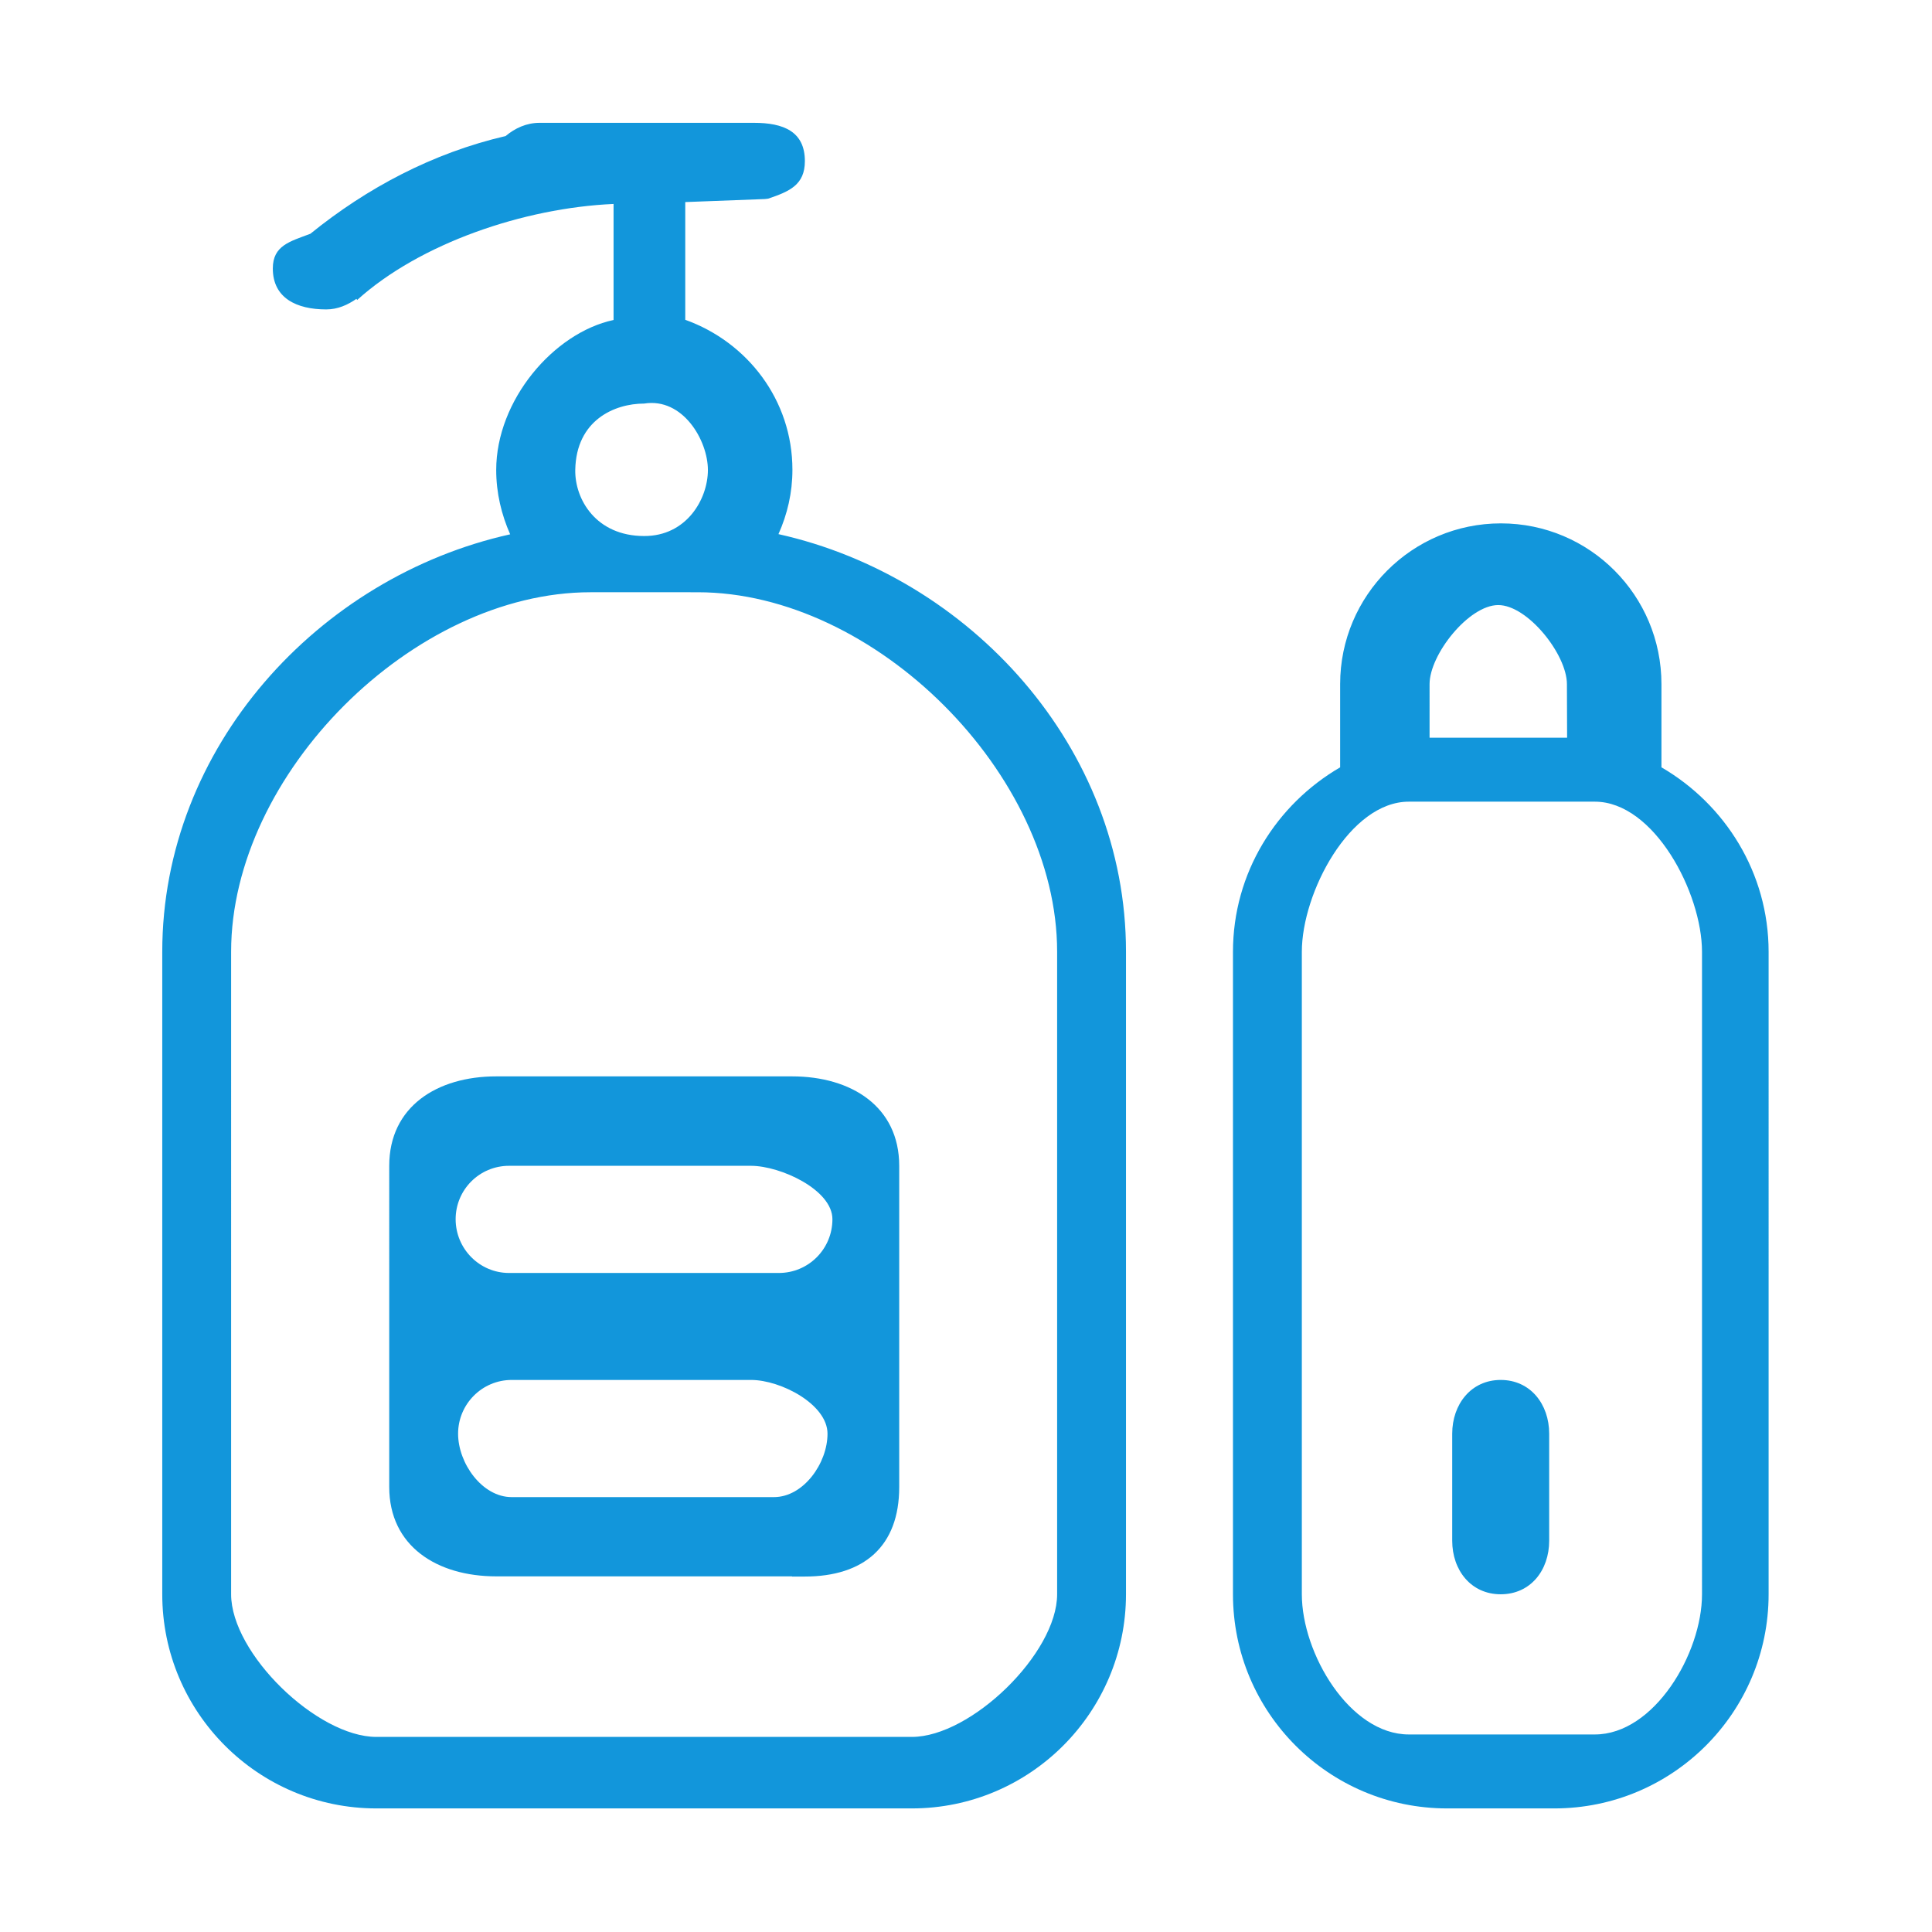 <svg xmlns="http://www.w3.org/2000/svg" xmlns:xlink="http://www.w3.org/1999/xlink" class="icon" viewBox="0 0 1024 1024" width="200" height="200"><path d="M823.8 958.5H767c-62.7 0-113.5-50.8-113.5-113.5V504.5c0-41.9 23-78.1 56.8-97.8v-44.1c0-47 38.2-85.2 85.2-85.2 47.1 0 85.1 38.2 85.1 85.2v44.1c33.7 19.6 56.8 55.9 56.8 97.8V845c0 62.6-50.8 113.5-113.6 113.5m6.7-595.9c0-15.7-20.8-41.9-36.4-41.9-15.6 0-36.4 26.2-36.4 41.9V391h72.9l-0.1-28.4m71.6 141.9c0-31.3-25.4-79.6-56.8-79.6h-98.6c-31.3 0-56.7 48.3-56.7 79.6V845c0 31.4 25.4 74.3 56.7 74.3h98.6c31.4 0 56.8-42.9 56.8-74.3V504.5M795.4 845c-15.7 0-25.7-12.7-25.7-28.4v-56.7c0-15.6 10-28.5 25.7-28.5s25.7 12.8 25.7 28.5v56.7c0 15.7-9.9 28.4-25.7 28.4M483.3 958.5H199.5C136.8 958.5 86 907.6 86 845V504.5c0-108.4 82.8-198.7 184.4-221.3-4.6-10.4-7.4-21.9-7.4-34.1 0-36.9 30.4-72.7 62.2-79.5v-61.5c-47.6 2.1-102.7 20.9-135.9 50.9l-0.4-0.6c-4.6 3.2-9.9 5.6-16 5.6-15.7 0-28.3-6-28.3-21.7 0-12.2 9.1-14.3 19.9-18.4 30-24.3 64.8-42.8 103.5-51.8 5-4.2 11.1-7 18-7h113.6c15.7 0 27 4.6 27 20.3 0 12.6-8.2 16.1-19.5 19.9l-1.8 0.2-42.1 1.6v62.4C396.1 181.3 420 212 420 249c0 12.2-2.7 23.6-7.4 34.1C514 305.7 596.8 396 596.8 504.4v340.5c0 62.7-50.9 113.6-113.5 113.6M341.4 213.9c-15.7 0-36 8.8-36.5 35.1-0.3 15.6 11 35.1 36.5 35.1 22.4 0.1 33.8-19.5 33.8-35 0-15.7-13.3-38.5-33.8-35.2m218.9 517.5v-227c0-94.1-96.5-190.5-190.5-190.5H313c-94.1 0-190.5 96.4-190.5 190.5V845c0 31.4 45.6 75.6 77 75.6h283.8c31.4 0 77-44.3 77-75.6V731.4M419.8 835.5H263c-31.4 0-56.7-16-56.7-47.4V617.9c0-31.4 25.4-47.4 56.7-47.4h156.8c31.4 0 56.8 16 56.8 47.4v170.3c0 31.4-18.7 47.4-50.1 47.4h-6.7m-6.9-217.7H269.8c-15.7 0-28.3 12.7-28.3 28.3 0 15.7 12.7 28.5 28.3 28.5h143c15.7 0 28.4-12.7 28.4-28.5 0-15.6-27.5-28.3-43.2-28.3h14.9m-2.7 113.5h-139c-15.7 0-28.4 12.8-28.4 28.5 0 15.6 12.7 33.6 28.4 33.6h139c15.7 0 28.4-18 28.4-33.6 0-15.6-24.8-28.5-40.5-28.5h12.1m-12.1 0z" fill="#1296db"></path></svg>